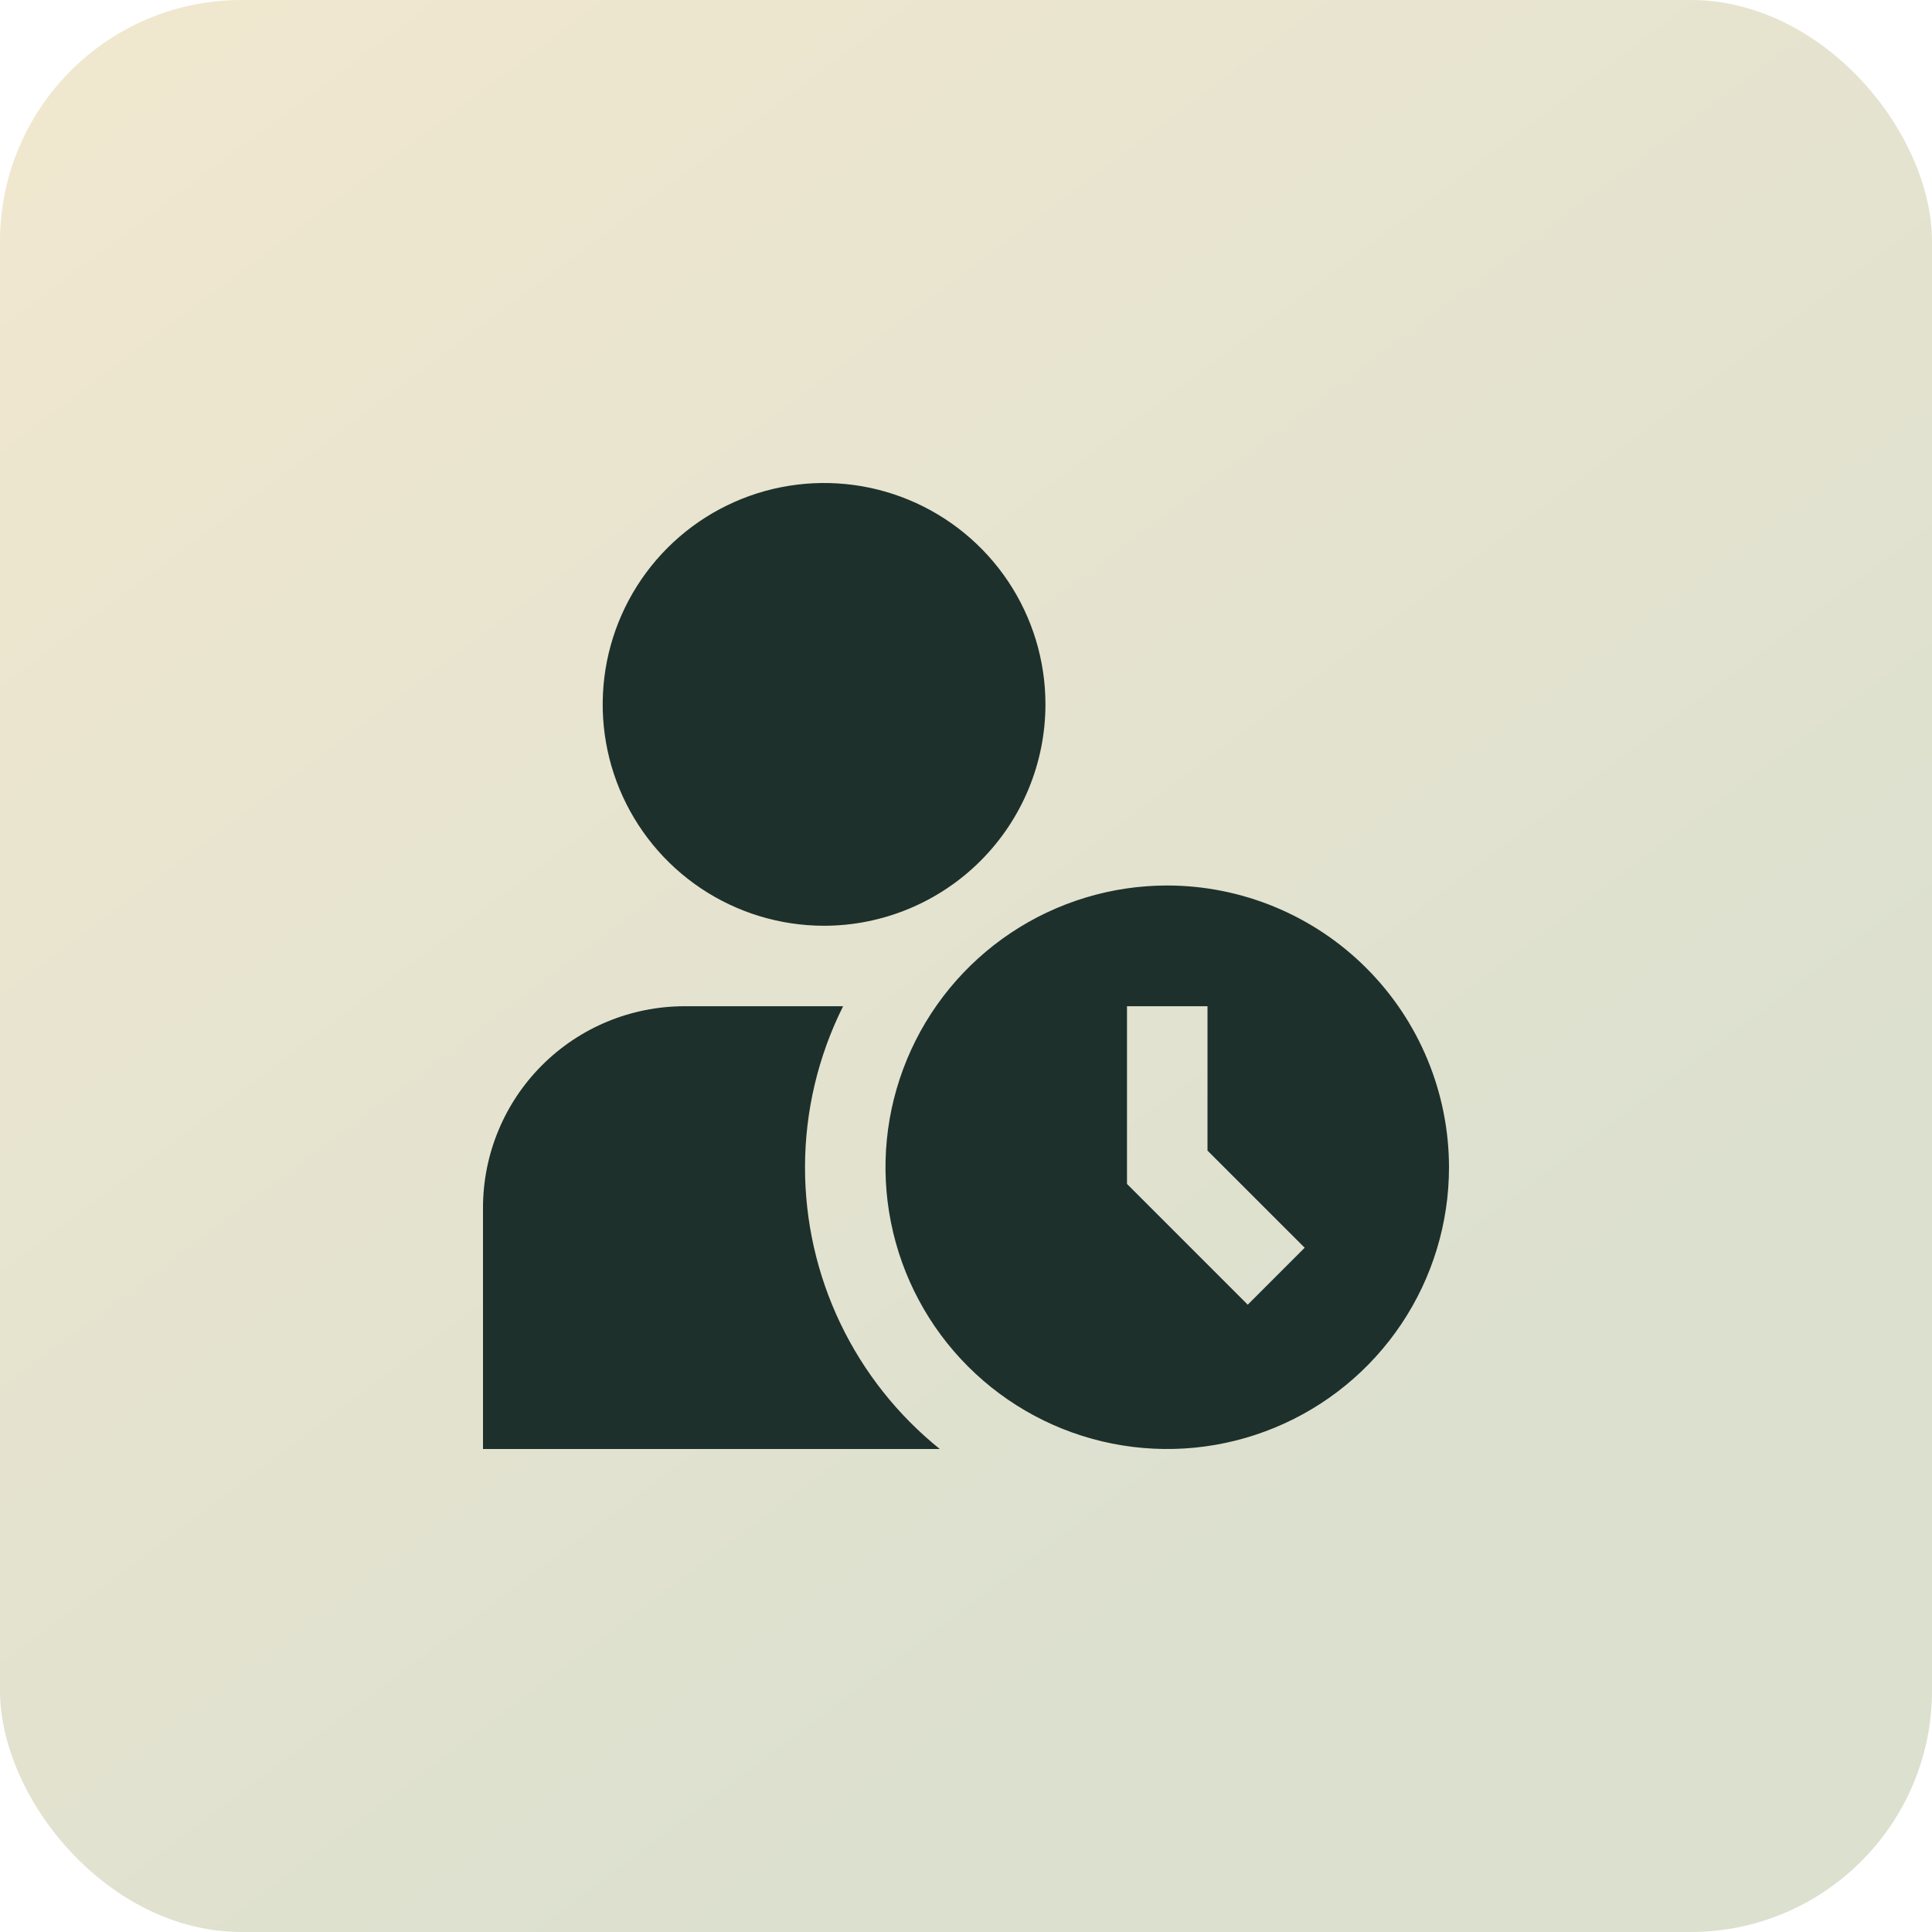 <?xml version="1.0" encoding="utf-8"?>
<svg xmlns="http://www.w3.org/2000/svg" fill="none" height="100%" overflow="visible" preserveAspectRatio="none" style="display: block;" viewBox="0 0 64 64" width="100%">
<g id="Frame 1000003425">
<rect fill="url(#paint0_linear_0_2917)" height="64" rx="8" width="64"/>
<g clip-path="url(#clip0_0_2917)" id="user-time">
<path d="M27.299 30.667C25.848 30.667 24.43 30.237 23.224 29.431C22.018 28.625 21.079 27.48 20.523 26.14C19.968 24.8 19.823 23.325 20.106 21.903C20.389 20.48 21.088 19.174 22.113 18.148C23.139 17.122 24.445 16.424 25.868 16.141C27.291 15.858 28.765 16.003 30.105 16.558C31.445 17.113 32.59 18.053 33.396 19.259C34.202 20.465 34.632 21.883 34.632 23.333C34.63 25.278 33.857 27.142 32.482 28.516C31.107 29.891 29.243 30.665 27.299 30.667ZM38.667 29.333C36.821 29.333 35.016 29.881 33.481 30.906C31.947 31.932 30.75 33.389 30.044 35.095C29.337 36.8 29.152 38.677 29.513 40.487C29.873 42.298 30.762 43.961 32.067 45.266C33.372 46.572 35.035 47.461 36.846 47.821C38.656 48.181 40.533 47.996 42.238 47.289C43.944 46.583 45.401 45.387 46.427 43.852C47.453 42.317 48 40.513 48 38.667C47.997 36.192 47.013 33.82 45.263 32.07C43.514 30.32 41.141 29.336 38.667 29.333ZM41.333 43.219L37.333 39.219V33.333H40V38.115L43.219 41.333L41.333 43.219ZM26.667 38.667C26.668 36.815 27.1 34.989 27.929 33.333H22.667C20.899 33.336 19.205 34.038 17.955 35.288C16.705 36.538 16.002 38.233 16 40L16 48H31.132C29.737 46.877 28.612 45.456 27.839 43.841C27.066 42.225 26.666 40.457 26.667 38.667Z" fill="#1D302C" id="Vector"/>
</g>
</g>
<defs>
<linearGradient gradientUnits="userSpaceOnUse" id="paint0_linear_0_2917" x1="7.067" x2="44.267" y1="-4.51159e-07" y2="49.6">
<stop stop-color="#F0E7CF"/>
<stop offset="1" stop-color="#DCE0CF"/>
</linearGradient>
<clipPath id="clip0_0_2917">
<rect fill="white" height="32" transform="translate(16 16)" width="32"/>
</clipPath>
</defs>
</svg>